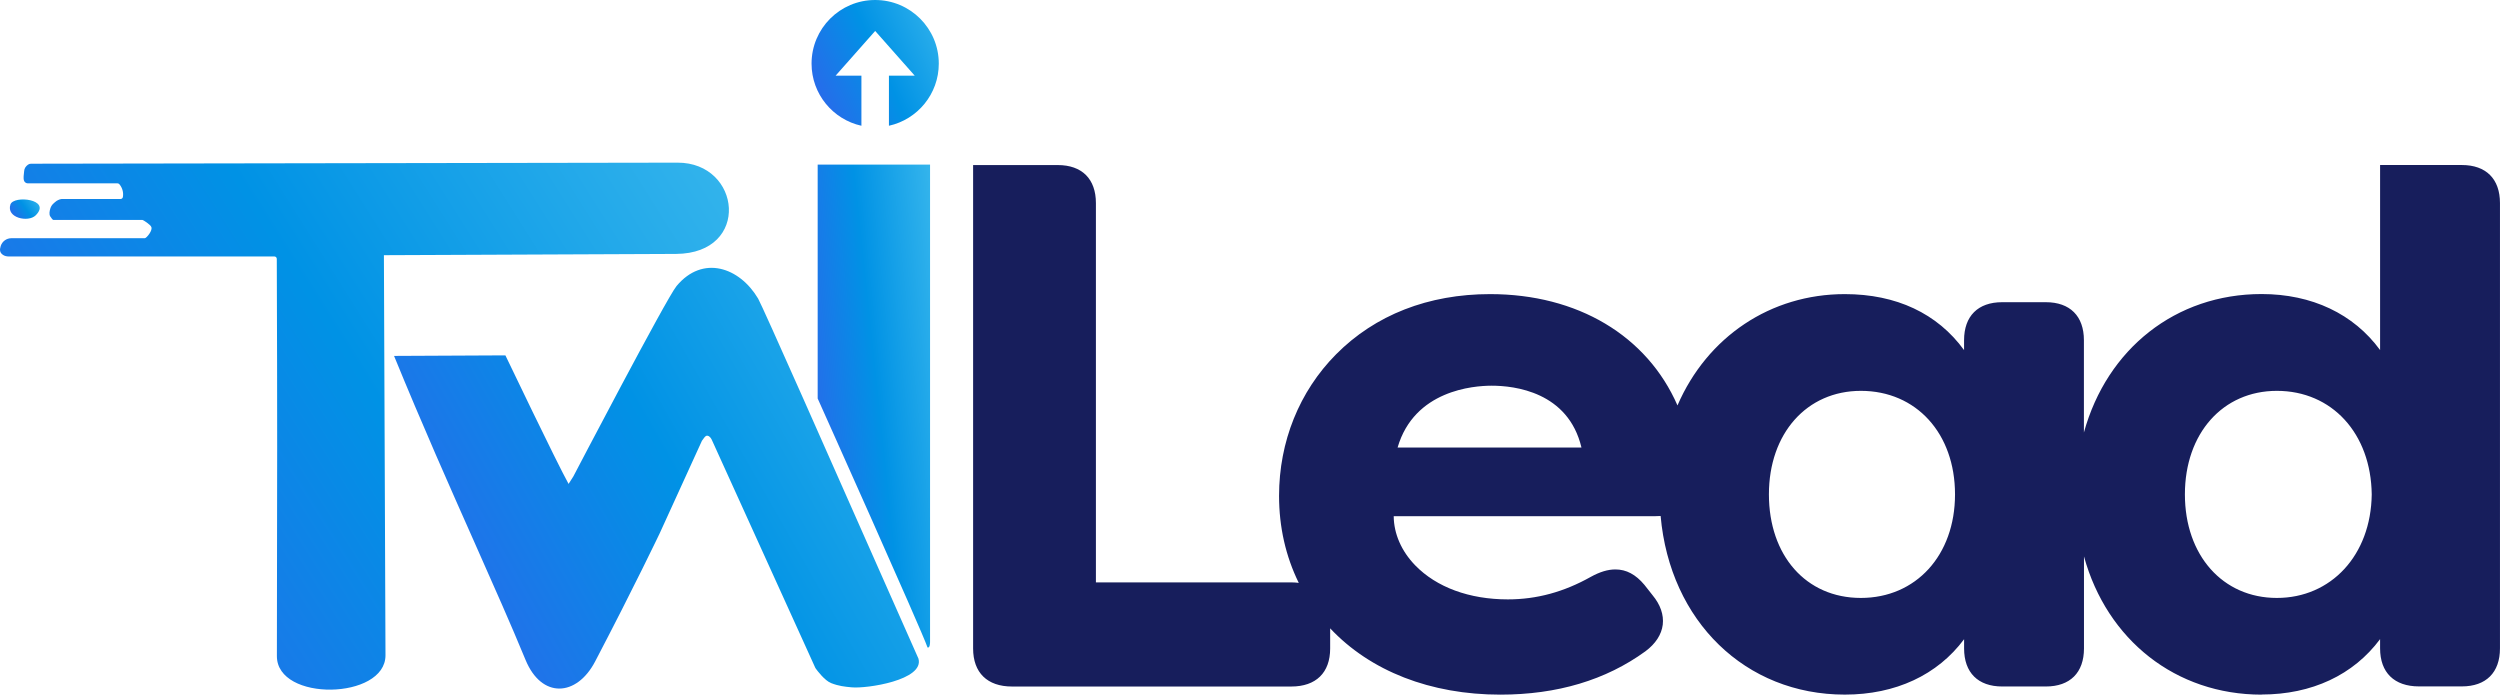 <?xml version="1.0" encoding="UTF-8"?>
<svg id="Calque_2" data-name="Calque 2" xmlns="http://www.w3.org/2000/svg" xmlns:xlink="http://www.w3.org/1999/xlink" viewBox="0 0 727 202">
  <defs>
    <style>
      .cls-1 {
        fill: url(#Dégradé_sans_nom_5-5);
      }

      .cls-1, .cls-2 {
        fill-rule: evenodd;
      }

      .cls-2 {
        fill: url(#Dégradé_sans_nom_5-3);
      }

      .cls-3 {
        fill: url(#Dégradé_sans_nom_5);
      }

      .cls-4 {
        fill: url(#Dégradé_sans_nom_5-4);
      }

      .cls-5 {
        fill: url(#Dégradé_sans_nom_5-2);
      }

      .cls-6 {
        fill: #171e5c;
      }
    </style>
    <linearGradient id="Dégradé_sans_nom_5" data-name="Dégradé sans nom 5" x1="11.38" y1="-2248.7" x2="2.55" y2="-2254.9" gradientTransform="translate(0 -2191.07) scale(1 -1)" gradientUnits="userSpaceOnUse">
      <stop offset="0" stop-color="#35b5ec"/>
      <stop offset=".46" stop-color="#0092e5"/>
      <stop offset="1" stop-color="#355eec"/>
    </linearGradient>
    <linearGradient id="Dégradé_sans_nom_5-2" data-name="Dégradé sans nom 5" x1="204" y1="-2221.8" x2="-26.52" y2="-2367.02" xlink:href="#Dégradé_sans_nom_5"/>
    <linearGradient id="Dégradé_sans_nom_5-3" data-name="Dégradé sans nom 5" x1="280.5" y1="-2289.22" x2="105.24" y2="-2388.82" xlink:href="#Dégradé_sans_nom_5"/>
    <linearGradient id="Dégradé_sans_nom_5-4" data-name="Dégradé sans nom 5" x1="278.02" y1="-2306.59" x2="228.93" y2="-2311.79" xlink:href="#Dégradé_sans_nom_5"/>
    <linearGradient id="Dégradé_sans_nom_5-5" data-name="Dégradé sans nom 5" x1="277.15" y1="-2199.14" x2="230.79" y2="-2220.5" xlink:href="#Dégradé_sans_nom_5"/>
  </defs>
  <g id="Calque_1-2" data-name="Calque 1">
    <path class="cls-6" d="M657.68,202c-24.95,0-44.95-15.87-51.66-40.19v26.76c0,7.03-4.04,11.06-11.09,11.06h-12.68c-7.04,0-11.09-4.03-11.09-11.06v-2.69c-7.74,10.41-19.95,16.11-34.69,16.11-28.91,0-50.84-21.32-53.56-51.94-.48.03-.96.05-1.45.05h-76.17c.04,5.11,2.24,10.16,6.24,14.29,6.2,6.39,15.76,9.91,26.95,9.91,8.4,0,16.29-2.15,24.12-6.55,2.62-1.45,4.96-2.16,7.16-2.16,3.17,0,5.92,1.47,8.43,4.48l2.37,3.01c2.28,2.74,3.31,5.7,2.97,8.57-.35,2.88-2.1,5.57-5.06,7.76-11.49,8.35-25.66,12.59-42.15,12.59-20.32,0-37.81-6.83-49.51-19.28v5.86c0,7.03-4.11,11.06-11.3,11.06h-81.23c-7.18,0-11.3-4.03-11.3-11.06V48s4.12,0,11.3,0h13.32c7.04,0,11.09,4.03,11.09,11.06v110.3h56.82c.75,0,1.47.05,2.17.14-3.81-7.75-5.73-16.26-5.73-25.31,0-15.75,5.89-30.37,16.58-41.15,11.36-11.46,26.85-17.51,44.79-17.51,25.4,0,45.62,12.06,54.49,32.37,8.66-20.01,27.14-32.37,48.65-32.37,14.99,0,26.93,5.62,34.69,16.28v-2.87c0-7.03,4.04-11.06,11.09-11.06h12.67c7.04,0,11.09,4.03,11.09,11.06v26.83c6.72-24.36,26.72-40.26,51.66-40.26,14.64,0,26.78,5.77,34.47,16.29v-53.81h23.77c7.04,0,11.09,4.03,11.09,11.06v129.5c0,7.03-4.04,11.06-11.09,11.06h-12.47c-7.18,0-11.3-4.03-11.3-11.06v-2.69c-7.73,10.41-19.86,16.11-34.47,16.11h0ZM662.11,113.66c-15.74,0-26.74,12.38-26.74,30.11s11,30.11,26.74,30.11,27.38-12.39,27.59-30.12c-.22-17.71-11.56-30.1-27.59-30.1ZM541.14,113.66c-15.74,0-26.74,12.38-26.74,30.11s10.74,30.11,26.74,30.11,27.38-12.38,27.38-30.11-11.26-30.11-27.38-30.11ZM459.89,130.14c-3.85-16.2-19.49-17.98-26.12-17.98-5.25,0-22.5,1.31-27.35,17.98h53.47Z"/>
    <path class="cls-3" d="M10.38,62.62c-2.16,2.14-8.63.76-7.35-3.15.91-2.78,12.1-1.56,7.35,3.15Z"/>
    <path class="cls-5" d="M111.64,74.2l.46,116.36c0,12.95-31.6,13.61-31.58.23.09-56.99.14-66.87-.03-115.5,0-.39-.31-.71-.7-.71H2.53c-.58,0-1.16-.13-1.63-.44-1.04-.67-1.03-1.57-.69-2.61.43-1.35,1.69-2.26,3.12-2.26h38.79c.48,0,2.43-2.36,1.85-3.32-.17-.55-2.28-2-2.61-2H15.51c-.18,0-.55-.46-.9-1.02-.4-.62-.19-1.64.05-2.38.17-.51.46-.97.85-1.33.19-.17.38-.35.51-.46.27-.24.57-.45.9-.59.33-.14.71-.3,1-.3h17.13c.35,0,.65-.26.69-.6l.02-.12c.17-1.22-.17-2.45-.92-3.42l-.11-.14c-.13-.17-.33-.27-.55-.27H8.11c-.49,0-.96-.3-1.12-.77-.27-.78-.05-1.76.03-2.76.04-.83.49-1.44,1.12-1.9.26-.19.57-.28.88-.28l187.98-.31c18.56-.07,21.45,26.38-.38,26.54l-84.99.37h0Z"/>
    <path class="cls-2" d="M165.35,140.71l1.37-2.15s27.11-51.88,30.02-55.38c7.62-9.15,18.31-5.46,23.72,3.65,1.2,2.02,21.99,49.04,35.44,79.46,5.9,13.35,10.39,23.5,11.19,25.25,1.74,6.25-15.1,8.76-19.39,8.34-.1,0-.21-.02-.32-.03-1.65-.16-3.49-.33-5.7-1.21-1.86-.74-3.97-3.55-4.45-4.21-.07-.09-.12-.19-.17-.29-.32-.71-1.78-3.93-3.9-8.6-7.54-16.62-23.43-51.64-26.21-57.73-.29-.63-.97-1.32-1.61-1.05-.29.13-.77.75-1.27,1.49l.04-.05-12.26,26.86s-7.31,15.37-18.8,37.32c-5.36,10.24-15.55,10.87-20.23-.5-4.18-10.15-9.22-21.49-14.78-34.01-7.19-16.18-15.25-34.32-23.45-54.37l32.38-.16h0s14.95,31.24,18.37,37.38Z"/>
    <path class="cls-4" d="M270.46,47.86v138.69c0,.19.04,1.97-.73,1.74-1.54-4.64-31.95-72.41-31.95-72.41V47.86h32.68Z"/>
    <path class="cls-1" d="M258.5,36.57c8.29-1.83,14.5-9.22,14.5-18.07,0-10.22-8.28-18.5-18.5-18.5s-18.5,8.28-18.5,18.5c0,8.84,6.21,16.24,14.5,18.07v-14.57h-7.5l11.5-13,11.5,13h-7.5v14.57Z"/>
  </g>
</svg>